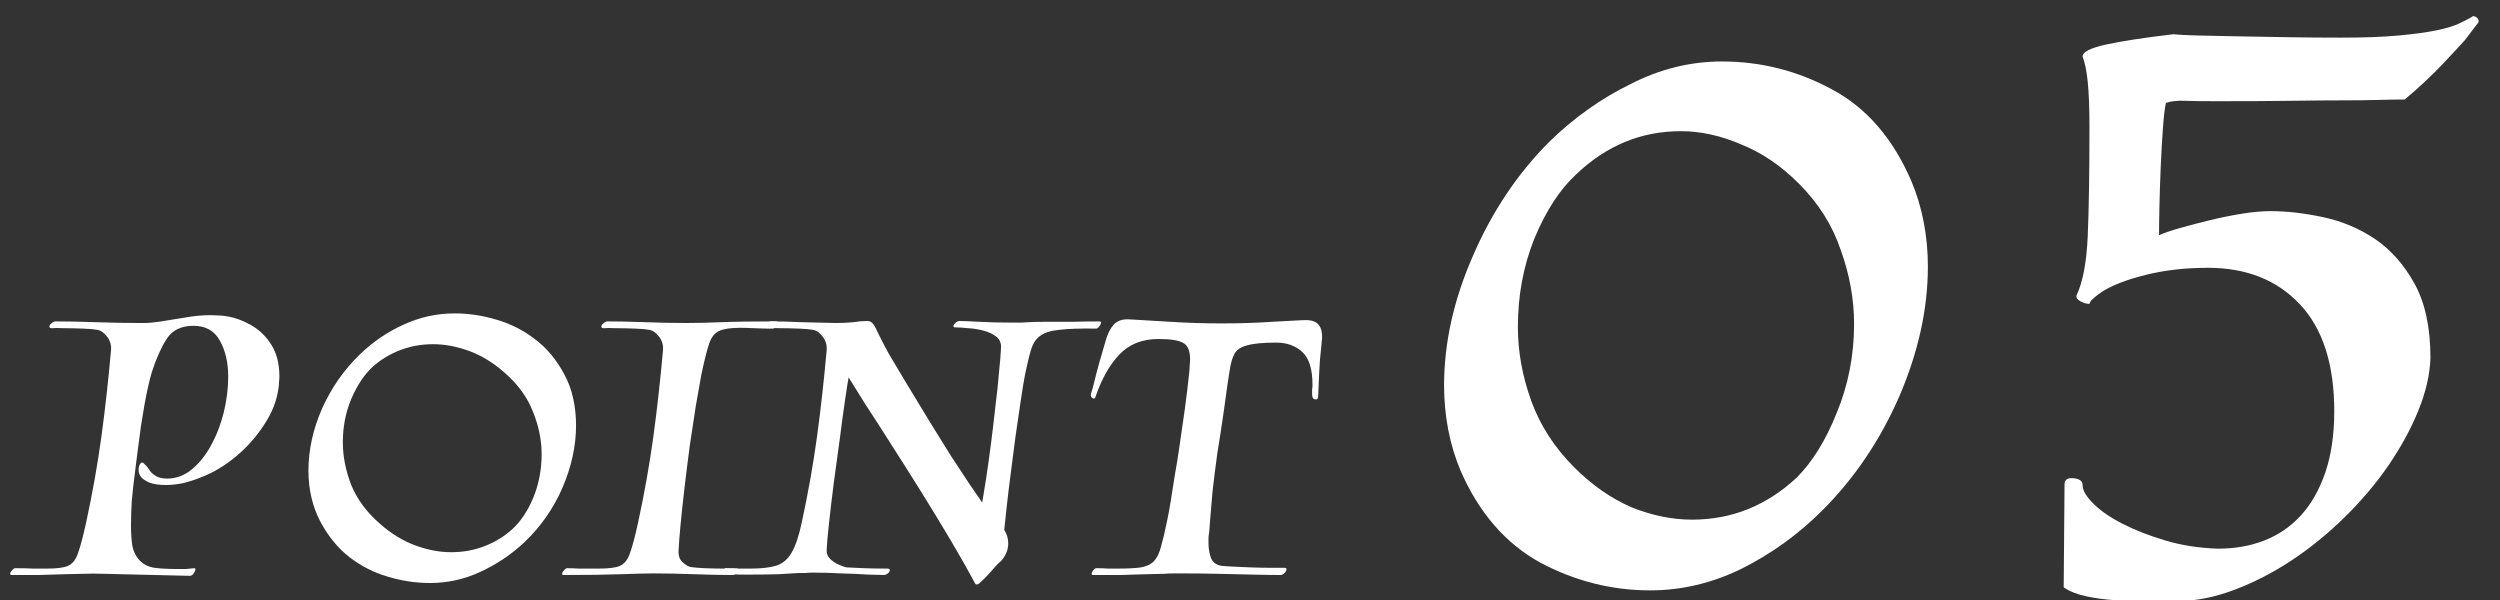 <?xml version="1.0" encoding="UTF-8"?><svg id="_レイヤー_1" xmlns="http://www.w3.org/2000/svg" width="200" height="48" viewBox="0 0 200 48"><rect x="0" y="0" width="200" height="48" fill="#333333" stroke="none"/><defs><style>.cls-1{fill:#fff;}</style></defs><path class="cls-1" d="M15.12,46.064c-1.664-.043-3.04-.075-4.128-.096-1.067-.021-1.941-.043-2.624-.064-.661-.021-1.227-.021-1.696,0-.32,0-.8.011-1.44.032-.64.021-1.344.043-2.112.064H.912c-.064,0-.096-.032-.096-.096,0-.085.053-.181.16-.288.107-.128.203-.181.288-.16.512,0,.971.011,1.376.032h1.12c.789,0,1.355-.075,1.696-.224.363-.171.629-.523.8-1.056.192-.533.405-1.344.64-2.432.512-2.368.917-4.651,1.216-6.848.299-2.197.555-4.491.768-6.88.043-.427-.064-.8-.32-1.12-.235-.32-.501-.501-.8-.544-.213-.043-.587-.075-1.12-.096-.512-.021-1.013-.032-1.504-.032-.491-.021-.821-.021-.992,0-.128,0-.192-.043-.192-.128,0-.085.053-.171.16-.256.107-.107.213-.16.32-.16.917,0,1.995.021,3.232.064,1.237.043,2.379.064,3.424.064h.576c.469-.021,1.013-.085,1.632-.192.619-.107,1.28-.213,1.984-.32.725-.107,1.429-.139,2.112-.096.832.021,1.621.224,2.368.608.768.363,1.387.896,1.856,1.6.491.704.736,1.6.736,2.688,0,.128-.011.267-.032.416,0,.149-.011.299-.032.448-.128,1.024-.512,2.016-1.152,2.976-.619.96-1.376,1.813-2.272,2.56-.875.725-1.781,1.269-2.72,1.632-.576.235-1.109.405-1.6.512-.469.085-.885.128-1.248.128-.555,0-1.003-.064-1.344-.192-.32-.149-.533-.288-.64-.416-.149-.171-.224-.373-.224-.608,0-.192.043-.352.128-.48.107-.128.203-.139.288-.032.171.149.309.309.416.48.107.171.235.309.384.416.171.128.341.213.512.256.192.043.373.064.544.064.725,0,1.387-.245,1.984-.736.597-.491,1.109-1.131,1.536-1.92.448-.811.789-1.696,1.024-2.656s.352-1.909.352-2.848c0-1.131-.224-2.091-.672-2.88-.427-.789-1.131-1.184-2.112-1.184s-1.696.352-2.144,1.056-.843,1.589-1.184,2.656c-.085.256-.203.725-.352,1.408-.149.683-.32,1.643-.512,2.88-.171,1.216-.373,2.795-.608,4.736-.021.192-.064.608-.128,1.248-.043.64-.064,1.301-.064,1.984,0,.597.032,1.12.096,1.568.085.491.288.907.608,1.248.32.32.715.512,1.184.576.491.064,1.088.096,1.792.096h.704c.235-.021.459-.043.672-.064.064,0,.096.032.096.096,0,.085-.053.203-.16.352-.107.128-.224.181-.352.16Z"/><path class="cls-1" d="M34.403,46.64c-1.152,0-2.283-.171-3.392-.512-1.109-.32-2.133-.843-3.072-1.568-.917-.725-1.685-1.664-2.304-2.816-.64-1.216-.96-2.581-.96-4.096,0-1.643.363-3.296,1.088-4.96.747-1.664,1.76-3.115,3.04-4.352,1.045-1.003,2.208-1.792,3.488-2.368,1.301-.597,2.656-.896,4.064-.896,1.152,0,2.283.171,3.392.512,1.109.32,2.133.843,3.072,1.568.939.704,1.717,1.643,2.336,2.816.32.597.555,1.237.704,1.92.149.683.224,1.397.224,2.144,0,1.643-.363,3.307-1.088,4.992-.725,1.664-1.739,3.115-3.04,4.352-1.045.981-2.219,1.771-3.52,2.368-1.28.597-2.624.896-4.032.896ZM36.099,44.176c.939,0,1.824-.16,2.656-.48.832-.32,1.568-.768,2.208-1.344.683-.619,1.248-1.461,1.696-2.528.448-1.088.672-2.251.672-3.488,0-1.131-.235-2.272-.704-3.424-.448-1.152-1.216-2.197-2.304-3.136-.875-.768-1.803-1.333-2.784-1.696-.981-.363-1.952-.544-2.912-.544-.917,0-1.792.16-2.624.48-.832.32-1.568.768-2.208,1.344-.661.619-1.227,1.472-1.696,2.56-.448,1.067-.672,2.219-.672,3.456,0,1.131.224,2.272.672,3.424.469,1.152,1.248,2.197,2.336,3.136.875.768,1.803,1.333,2.784,1.696.981.363,1.941.544,2.88.544Z"/><path class="cls-1" d="M45.069,46c-.064,0-.096-.032-.096-.096,0-.085.053-.181.16-.288.085-.107.171-.16.256-.16.235,0,.544.011.928.032h1.6c.789,0,1.355-.075,1.696-.224.363-.171.629-.523.8-1.056.192-.533.405-1.344.64-2.432.512-2.368.917-4.651,1.216-6.848.299-2.197.555-4.491.768-6.88.043-.427-.064-.8-.32-1.12-.235-.32-.501-.501-.8-.544-.213-.043-.587-.075-1.12-.096-.512-.021-1.013-.032-1.504-.032-.491-.021-.821-.021-.992,0-.128,0-.192-.043-.192-.128,0-.085.053-.171.16-.256.107-.107.213-.16.32-.16.875,0,1.888.021,3.04.064,1.173.043,2.272.064,3.296.064.789,0,1.707-.021,2.752-.064,1.067-.043,2.539-.064,4.416-.064.064,0,.096.043.096.128,0,.085-.053.192-.16.32-.085.107-.171.149-.256.128-.533,0-1.013-.011-1.44-.032-.427-.021-.8-.032-1.12-.032-.768,0-1.333.085-1.696.256-.363.171-.629.523-.8,1.056-.171.512-.373,1.323-.608,2.432-.128.683-.277,1.525-.448,2.528-.149.981-.309,2.037-.48,3.168-.149,1.131-.288,2.24-.416,3.328-.128,1.088-.235,2.08-.32,2.976-.085.896-.139,1.589-.16,2.08-.021.405.085.715.32.928.235.213.448.341.64.384.277.043.661.075,1.152.096.512.021,1.003.032,1.472.032h1.024c.107,0,.16.043.16.128,0,.064-.053.149-.16.256-.085.085-.192.128-.32.128-.853,0-1.867-.021-3.04-.064-1.173-.043-2.272-.064-3.296-.064-.533,0-1.376.021-2.528.064-1.152.043-2.688.064-4.608.064h-.032Z"/><path class="cls-1" d="M78.002,46.672c-.555-1.045-1.205-2.197-1.952-3.456-.747-1.259-1.525-2.539-2.336-3.84-.811-1.301-1.6-2.549-2.368-3.744-.768-1.216-1.461-2.293-2.08-3.232-.597-.96-1.056-1.696-1.376-2.208-.064.341-.16.949-.288,1.824-.128.875-.267,1.899-.416,3.072-.149,1.152-.309,2.325-.48,3.52-.149,1.173-.277,2.251-.384,3.232-.107.981-.171,1.717-.192,2.208,0,.277.107.512.32.704.213.192.448.341.704.448.256.107.448.171.576.192.363.021.832.043,1.408.064.576.021,1.195.032,1.856.032.128,0,.192.043.192.128,0,.085-.053.171-.16.256-.107.085-.213.128-.32.128-.192,0-.608-.011-1.248-.032-.619-.043-1.333-.075-2.144-.096-.789-.043-1.547-.064-2.272-.064-.213,0-.416.011-.608.032h-.512c-.363.021-.907.053-1.632.096-.725.021-1.504.032-2.336.032h-.8c-.277-.021-.555-.032-.832-.032h-.064c-.149,0-.245-.085-.288-.256-.043-.192.021-.267.192-.224.363,0,.693.011.992.032h.864c.853,0,1.536-.075,2.048-.224.512-.149.928-.491,1.248-1.024.32-.533.597-1.355.832-2.464.512-2.368.917-4.651,1.216-6.848.299-2.197.555-4.491.768-6.88.043-.427-.064-.8-.32-1.12-.235-.32-.501-.501-.8-.544-.213-.043-.587-.075-1.12-.096-.512-.021-1.013-.032-1.504-.032-.491-.021-.821-.021-.992,0-.128,0-.192-.043-.192-.128,0-.085.053-.171.16-.256.107-.107.213-.16.32-.16.704,0,1.515.021,2.432.064.917.021,1.824.043,2.72.064.576,0,1.056-.021,1.44-.064.384-.064.747-.096,1.088-.096.192,0,.341.064.448.192.107.107.245.352.416.736.192.405.491.981.896,1.728.427.725.917,1.547,1.472,2.464.555.917,1.131,1.867,1.728,2.848.597.96,1.173,1.888,1.728,2.784.576.875,1.088,1.653,1.536,2.336.448.661.779,1.141.992,1.44.085-.491.192-1.152.32-1.984.128-.853.256-1.771.384-2.752.128-1.003.245-1.995.352-2.976.128-1.003.224-1.909.288-2.72.085-.832.139-1.483.16-1.952.021-.384-.107-.683-.384-.896-.277-.213-.619-.373-1.024-.48-.405-.107-.811-.171-1.216-.192-.405-.043-.736-.064-.992-.064h-.032c-.107,0-.16-.032-.16-.096,0-.085.053-.171.16-.256.107-.107.213-.16.32-.16.277,0,.811.021,1.6.064.789.043,1.643.064,2.56.064h.672c.213,0,.427-.011.64-.032.341-.021.821-.032,1.44-.032h2.08c.768-.021,1.504-.032,2.208-.032.085,0,.128.032.128.096,0,.085-.053.192-.16.32-.085.128-.181.181-.288.16-1.216-.021-2.176.011-2.88.096-.683.064-1.195.224-1.536.48-.341.235-.587.608-.736,1.12-.149.491-.309,1.152-.48,1.984-.107.555-.224,1.269-.352,2.144-.128.875-.267,1.824-.416,2.848-.128,1.003-.256,1.995-.384,2.976-.128.981-.235,1.867-.32,2.656-.085.789-.149,1.387-.192,1.792.213.341.32.704.32,1.088,0,.299-.064.576-.192.832-.107.235-.245.437-.416.608-.192.149-.437.405-.736.768-.299.341-.576.629-.832.864-.235.235-.395.277-.48.128Z"/><path class="cls-1" d="M87.432,46c-.064,0-.096-.032-.096-.096,0-.085.043-.181.128-.288.107-.128.203-.181.288-.16.32,0,.619.011.896.032h.736c.811,0,1.44-.032,1.888-.096.469-.085.821-.256,1.056-.512.235-.256.416-.629.544-1.12.149-.512.309-1.184.48-2.016.107-.491.213-1.067.32-1.728.107-.661.213-1.344.32-2.048.128-.704.235-1.355.32-1.952.171-1.131.331-2.24.48-3.328.149-1.109.267-2.091.352-2.944.021-.192.032-.363.032-.512.021-.171.032-.331.032-.48,0-.683-.181-1.12-.544-1.312-.341-.213-1.003-.32-1.984-.32-1.301,0-2.347.416-3.136,1.248-.789.832-1.429,1.973-1.92,3.424-.021.064-.053.096-.096.096-.064,0-.128-.032-.192-.096-.064-.085-.085-.171-.064-.256.085-.256.181-.608.288-1.056.107-.448.235-.939.384-1.472.192-.64.363-1.227.512-1.76.149-.533.363-.96.64-1.28.299-.32.736-.459,1.312-.416.853.043,1.931.107,3.232.192,1.323.085,2.667.128,4.032.128.811,0,1.525-.011,2.144-.032.64-.021,1.29-.053,1.952-.096.682-.043,1.472-.085,2.368-.128.597-.043,1.013.043,1.248.256.256.213.384.576.384,1.088,0,.107-.011.224-.032.352,0,.107-.011.235-.032.384-.086.768-.139,1.419-.16,1.952-.022.533-.054,1.237-.096,2.112,0,.128-.064.192-.192.192-.192,0-.288-.139-.288-.416v-.352c.021-.149.032-.277.032-.384,0-1.28-.278-2.165-.832-2.656-.534-.491-1.227-.736-2.08-.736-1.046,0-1.824.075-2.336.224-.491.128-.821.352-.992.672-.171.299-.299.736-.384,1.312,0,0-.053.341-.16,1.024-.085.661-.203,1.504-.352,2.528-.149,1.024-.309,2.059-.48,3.104-.149,1.088-.277,2.112-.384,3.072-.085.939-.149,1.696-.192,2.272-.043.576-.064.864-.064.864-.021.149-.043.309-.064.48v.512c0,.405.064.789.192,1.152.149.363.427.576.832.64.171.021.469.043.896.064.448.021.939.043,1.472.064.554.021,1.066.032,1.536.032h1.152c.106,0,.16.043.16.128,0,.085-.054.181-.16.288-.107.107-.214.16-.32.16-.576,0-1.312-.011-2.208-.032-.896-.021-1.835-.043-2.816-.064-.96-.021-1.856-.032-2.688-.032h-.864c-.256,0-.491.011-.704.032-.32,0-.8.011-1.44.032-.619.021-1.312.043-2.08.064h-2.208Z"/><path class="cls-1" d="M132.008,47.23c-3.061,0-5.986-.738-8.774-2.214-2.788-1.531-4.92-3.991-6.396-7.38-.437-1.039-.765-2.132-.984-3.28-.218-1.148-.328-2.323-.328-3.526,0-3.389.766-6.833,2.296-10.332,1.531-3.553,3.581-6.615,6.15-9.184,1.968-1.913,4.128-3.444,6.478-4.592,2.351-1.203,4.784-1.804,7.298-1.804,3.116,0,6.041.738,8.774,2.214,2.788,1.476,4.92,3.936,6.396,7.38.438,1.039.766,2.132.984,3.28.219,1.148.328,2.323.328,3.526,0,3.389-.765,6.861-2.296,10.414-1.53,3.499-3.58,6.533-6.15,9.102-1.913,1.913-4.072,3.471-6.478,4.674-2.35,1.148-4.783,1.722-7.298,1.722ZM135.37,41.572c3.171,0,5.959-1.121,8.364-3.362,1.258-1.257,2.324-2.979,3.198-5.166.93-2.241,1.394-4.619,1.394-7.134,0-1.968-.355-3.936-1.066-5.904-.656-1.968-1.776-3.745-3.362-5.33-1.421-1.421-2.952-2.46-4.592-3.116-1.64-.711-3.252-1.066-4.838-1.066-3.17,0-5.958,1.148-8.364,3.444-1.312,1.203-2.432,2.925-3.362,5.166-.874,2.187-1.312,4.537-1.312,7.052,0,1.968.356,3.936,1.066,5.904.711,1.968,1.859,3.745,3.444,5.33,1.422,1.421,2.952,2.487,4.592,3.198,1.64.656,3.253.984,4.838.984Z"/><path class="cls-1" d="M165.163,38.739c0-.366.24-.526.722-.481.481.047.722.23.722.55,0,.412.285.905.858,1.478.572.573,1.351,1.111,2.337,1.615.984.504,2.13.951,3.436,1.34,1.306.39,2.714.607,4.226.652,1.328,0,2.553-.217,3.676-.652,1.122-.436,2.096-1.1,2.921-1.993.824-.894,1.477-2.038,1.958-3.436.481-1.396.722-3.034.722-4.913,0-3.756-.917-6.607-2.749-8.555-1.832-1.946-4.283-2.92-7.352-2.92-1.787,0-3.425.184-4.913.55-1.489.367-2.646.802-3.471,1.306-.274.184-.48.333-.618.447-.138.115-.252.218-.344.31-.092.137-.137.229-.137.274-.23,0-.471-.069-.722-.206-.252-.138-.355-.297-.31-.481.504-1.053.801-2.634.894-4.741.091-2.106.138-5.016.138-8.727,0-1.512-.047-2.714-.138-3.607-.093-.894-.229-1.569-.412-2.027,0-.366.629-.687,1.89-.962,1.259-.275,3.058-.549,5.394-.824.366.046,1.007.081,1.924.103.916.023,1.993.046,3.229.068,1.237.024,2.577.046,4.02.069,1.443.024,2.852.035,4.227.035,1.831,0,3.366-.057,4.604-.172,1.236-.114,2.244-.251,3.023-.413.778-.16,1.385-.343,1.82-.549.436-.207.767-.378.997-.516.091-.091.206-.091.344,0,.137.092.206.184.206.275v.137l-1.1,1.443c-.367.412-.985,1.077-1.855,1.993-.871.917-1.855,1.833-2.955,2.749-.642,0-1.329.012-2.061.034-.733.023-1.661.034-2.783.034-1.123,0-2.497.012-4.123.035-1.626.023-3.653.034-6.081.034-1.146,0-2.004-.011-2.576-.034-.573-.022-1.065.034-1.478.172-.093.412-.172,1.088-.24,2.027-.069.939-.127,1.948-.172,3.023-.047,1.077-.081,2.119-.104,3.126-.023,1.008-.034,1.81-.034,2.405.412-.183.984-.378,1.718-.584.732-.206,1.522-.413,2.371-.619.847-.206,1.693-.378,2.542-.515.847-.138,1.614-.206,2.302-.206,1.282,0,2.68.161,4.191.481,1.512.321,2.896.905,4.157,1.752,1.26.848,2.312,2.039,3.161,3.573.847,1.536,1.271,3.516,1.271,5.944-.046,1.329-.367,2.726-.962,4.191-.596,1.467-1.386,2.92-2.37,4.363-.985,1.442-2.154,2.829-3.505,4.157-1.352,1.329-2.771,2.485-4.26,3.47-1.489.985-3.023,1.775-4.604,2.37-1.581.596-3.104.894-4.569.894h-2.371c-.848,0-1.684-.023-2.508-.068-.824-.046-1.615-.149-2.371-.31-.756-.161-1.363-.401-1.82-.722l.068-8.245Z"/></svg>